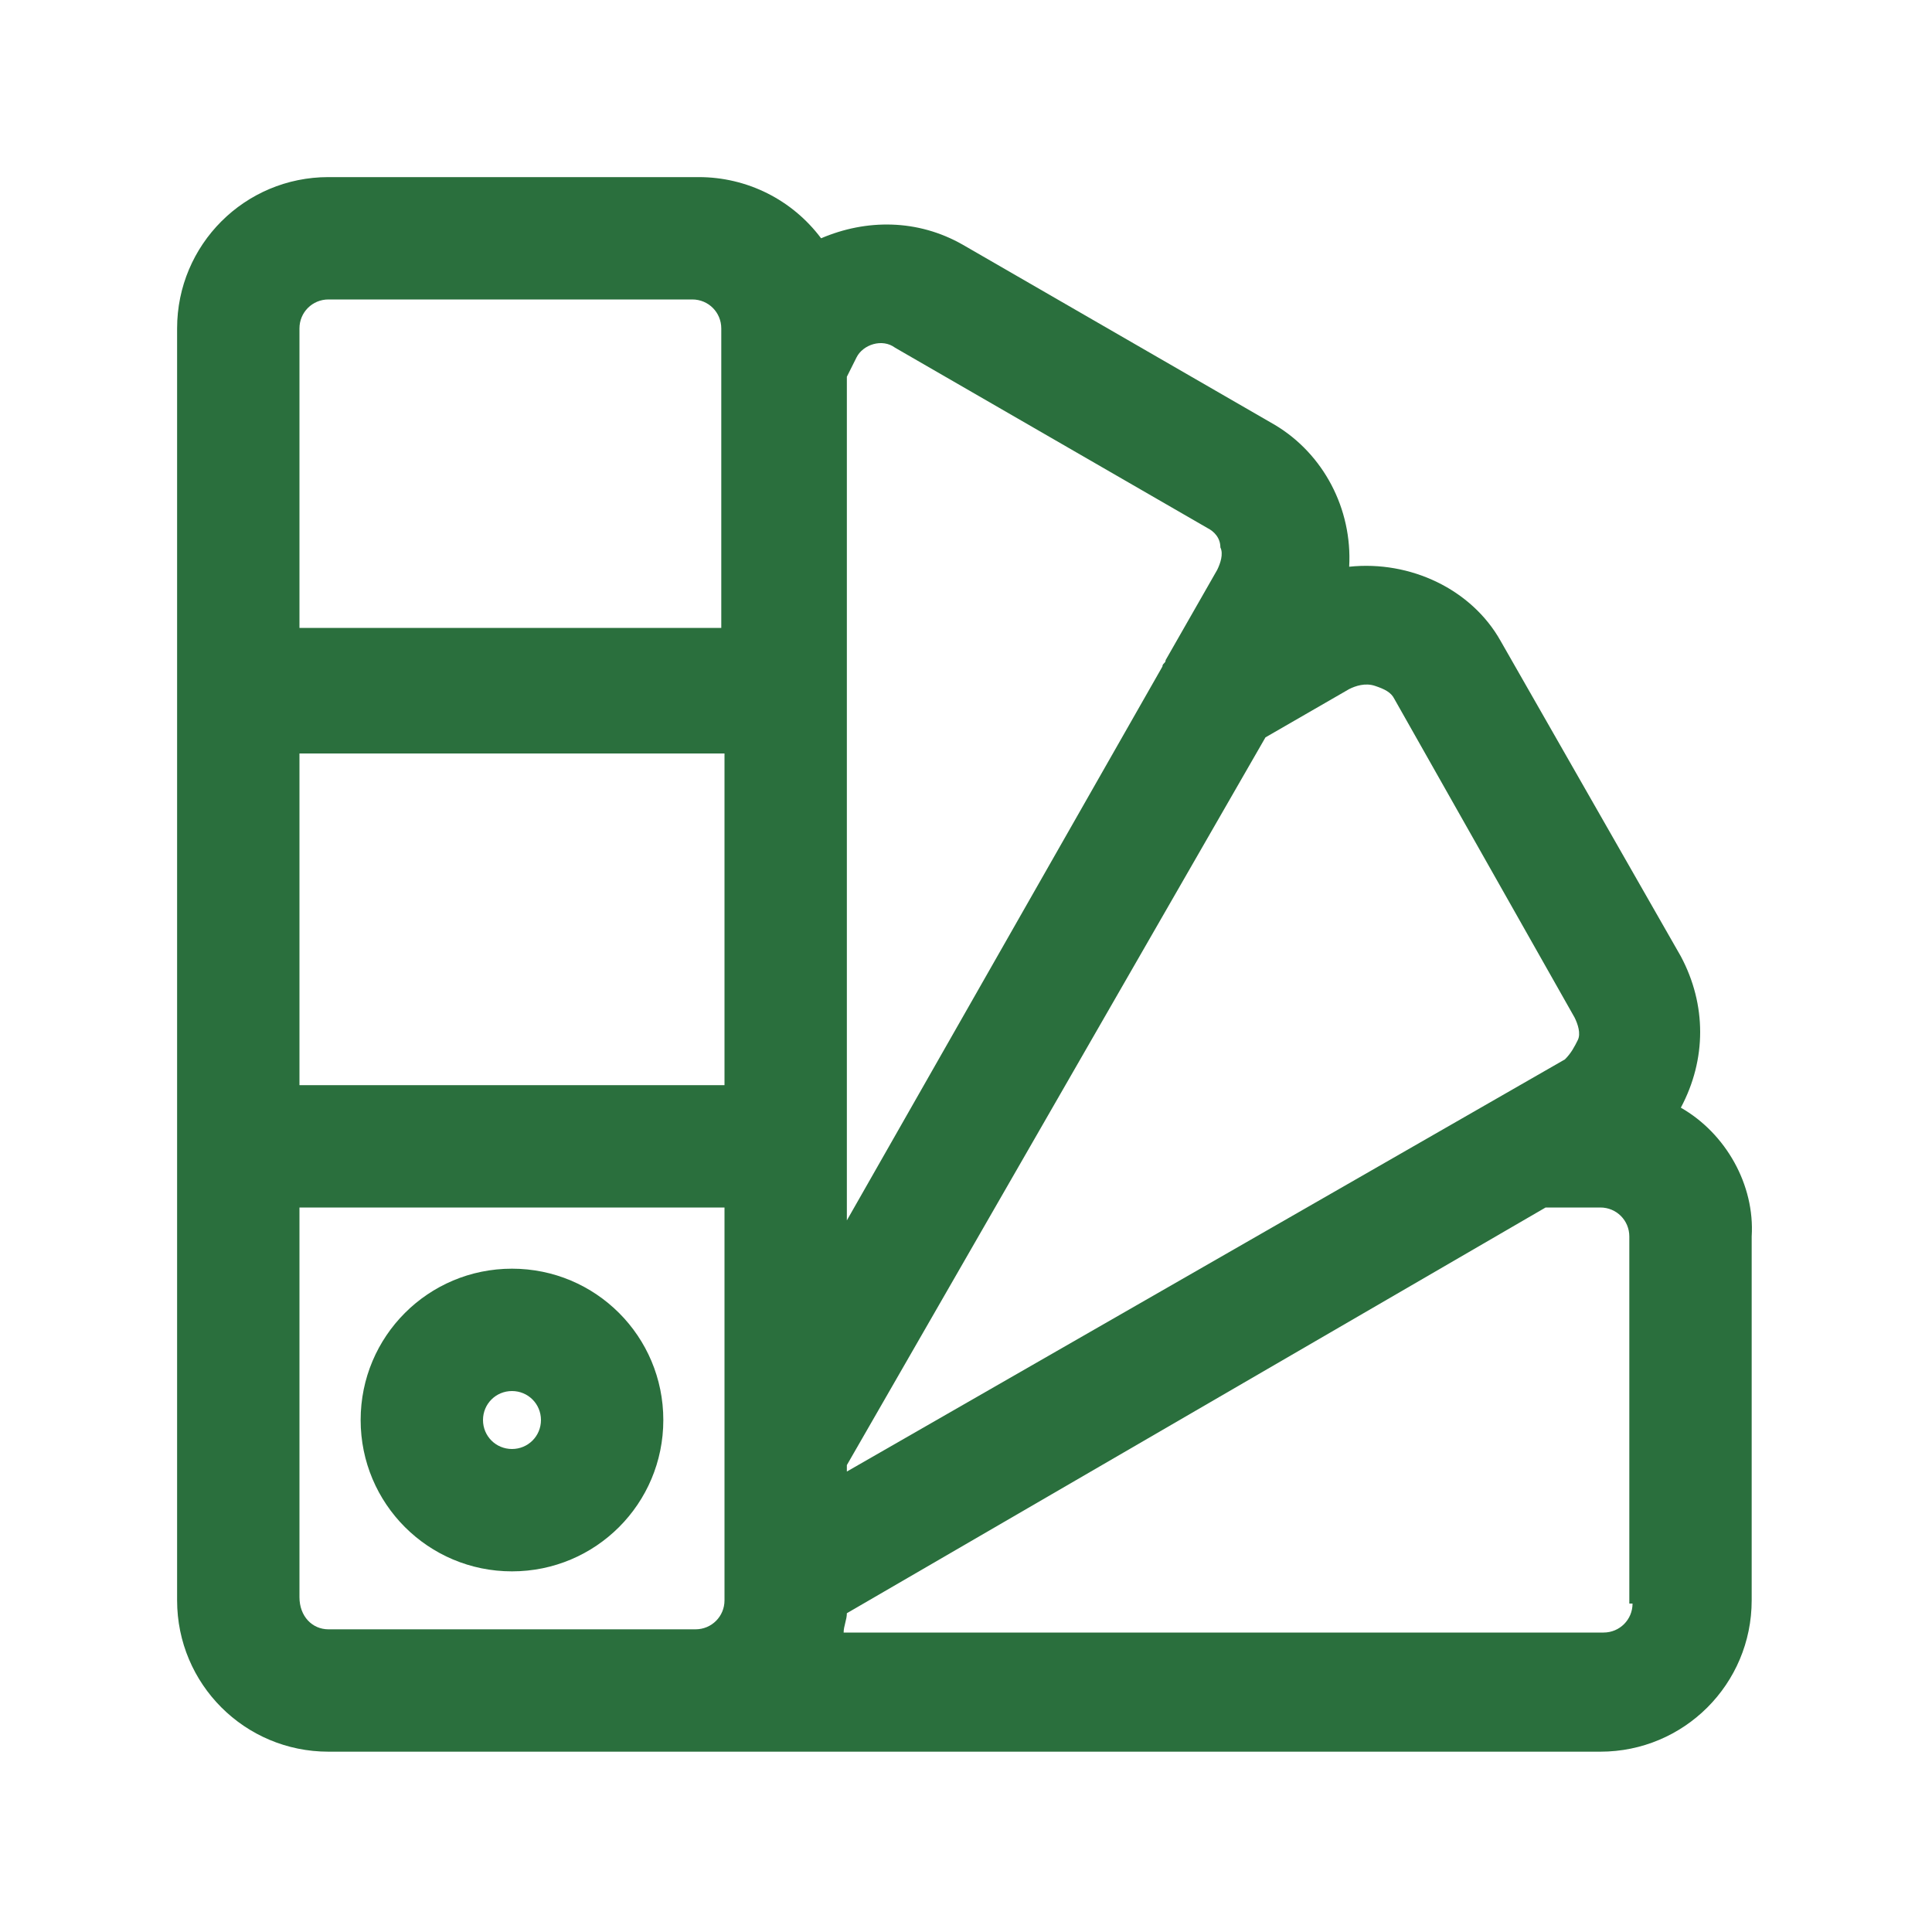 <?xml version="1.0" encoding="utf-8"?>
<!-- Generator: Adobe Illustrator 28.1.0, SVG Export Plug-In . SVG Version: 6.00 Build 0)  -->
<svg version="1.1" id="Layer_1" xmlns="http://www.w3.org/2000/svg" xmlns:xlink="http://www.w3.org/1999/xlink" x="0px" y="0px"
	 viewBox="0 0 60 60" style="enable-background:new 0 0 60 60;" xml:space="preserve">
<style type="text/css">
	.st0{fill:#2A6F3D;}
</style>
<g>
	<path class="st0" d="M15.9,48.8c2.6,0,4.7-2.1,4.7-4.7s-2.1-4.7-4.7-4.7s-4.7,2.1-4.7,4.7S13.3,48.8,15.9,48.8z M15.9,43.2
		c0.5,0,0.9,0.4,0.9,0.9S16.4,45,15.9,45S15,44.6,15,44.1S15.4,43.2,15.9,43.2z"/>
	<path class="st0" d="M52.2,34.4c0.8-1.5,0.8-3.2,0-4.7l-5.6-9.8v0c-0.9-1.6-2.8-2.5-4.7-2.3c0.1-1.8-0.8-3.5-2.3-4.4l-9.7-5.6
		c-1.4-0.8-3-0.8-4.4-0.2c-0.9-1.2-2.3-1.9-3.8-1.9H10.2c-2.6,0-4.7,2.1-4.7,4.7v39.5c0,2.6,2.1,4.7,4.7,4.7h39.5
		c2.6,0,4.7-2.1,4.7-4.7V38.4C54.5,36.8,53.6,35.2,52.2,34.4z M48.9,31.6L48.9,31.6c0.1,0.2,0.2,0.5,0.1,0.7
		c-0.1,0.2-0.2,0.4-0.4,0.6L26.3,45.7v-0.2l13-22.6l2.6-1.5c0.2-0.1,0.5-0.2,0.8-0.1c0.3,0.1,0.5,0.2,0.6,0.4L48.9,31.6z M50.7,49.8
		c0,0.5-0.4,0.9-0.9,0.9H26.2c0-0.2,0.1-0.4,0.1-0.6L48,37.5h1.7c0.5,0,0.9,0.4,0.9,0.9V49.8z M26.3,37.9V11.7l0.3-0.6
		c0.2-0.4,0.8-0.6,1.2-0.3l9.7,5.6c0.2,0.1,0.4,0.3,0.4,0.6c0.1,0.2,0,0.5-0.1,0.7l-1.6,2.8c0,0.1-0.1,0.1-0.1,0.2L26.3,37.9z
		 M9.3,10.2c0-0.5,0.4-0.9,0.9-0.9h11.3c0.5,0,0.9,0.4,0.9,0.9v9.3H9.3V10.2z M22.5,23.4v10.3H9.3V23.4H22.5z M22.5,37.5v12.2
		c0,0.5-0.4,0.9-0.9,0.9H10.2c-0.5,0-0.9-0.4-0.9-1V37.5H22.5z"/>
</g>
</svg>
